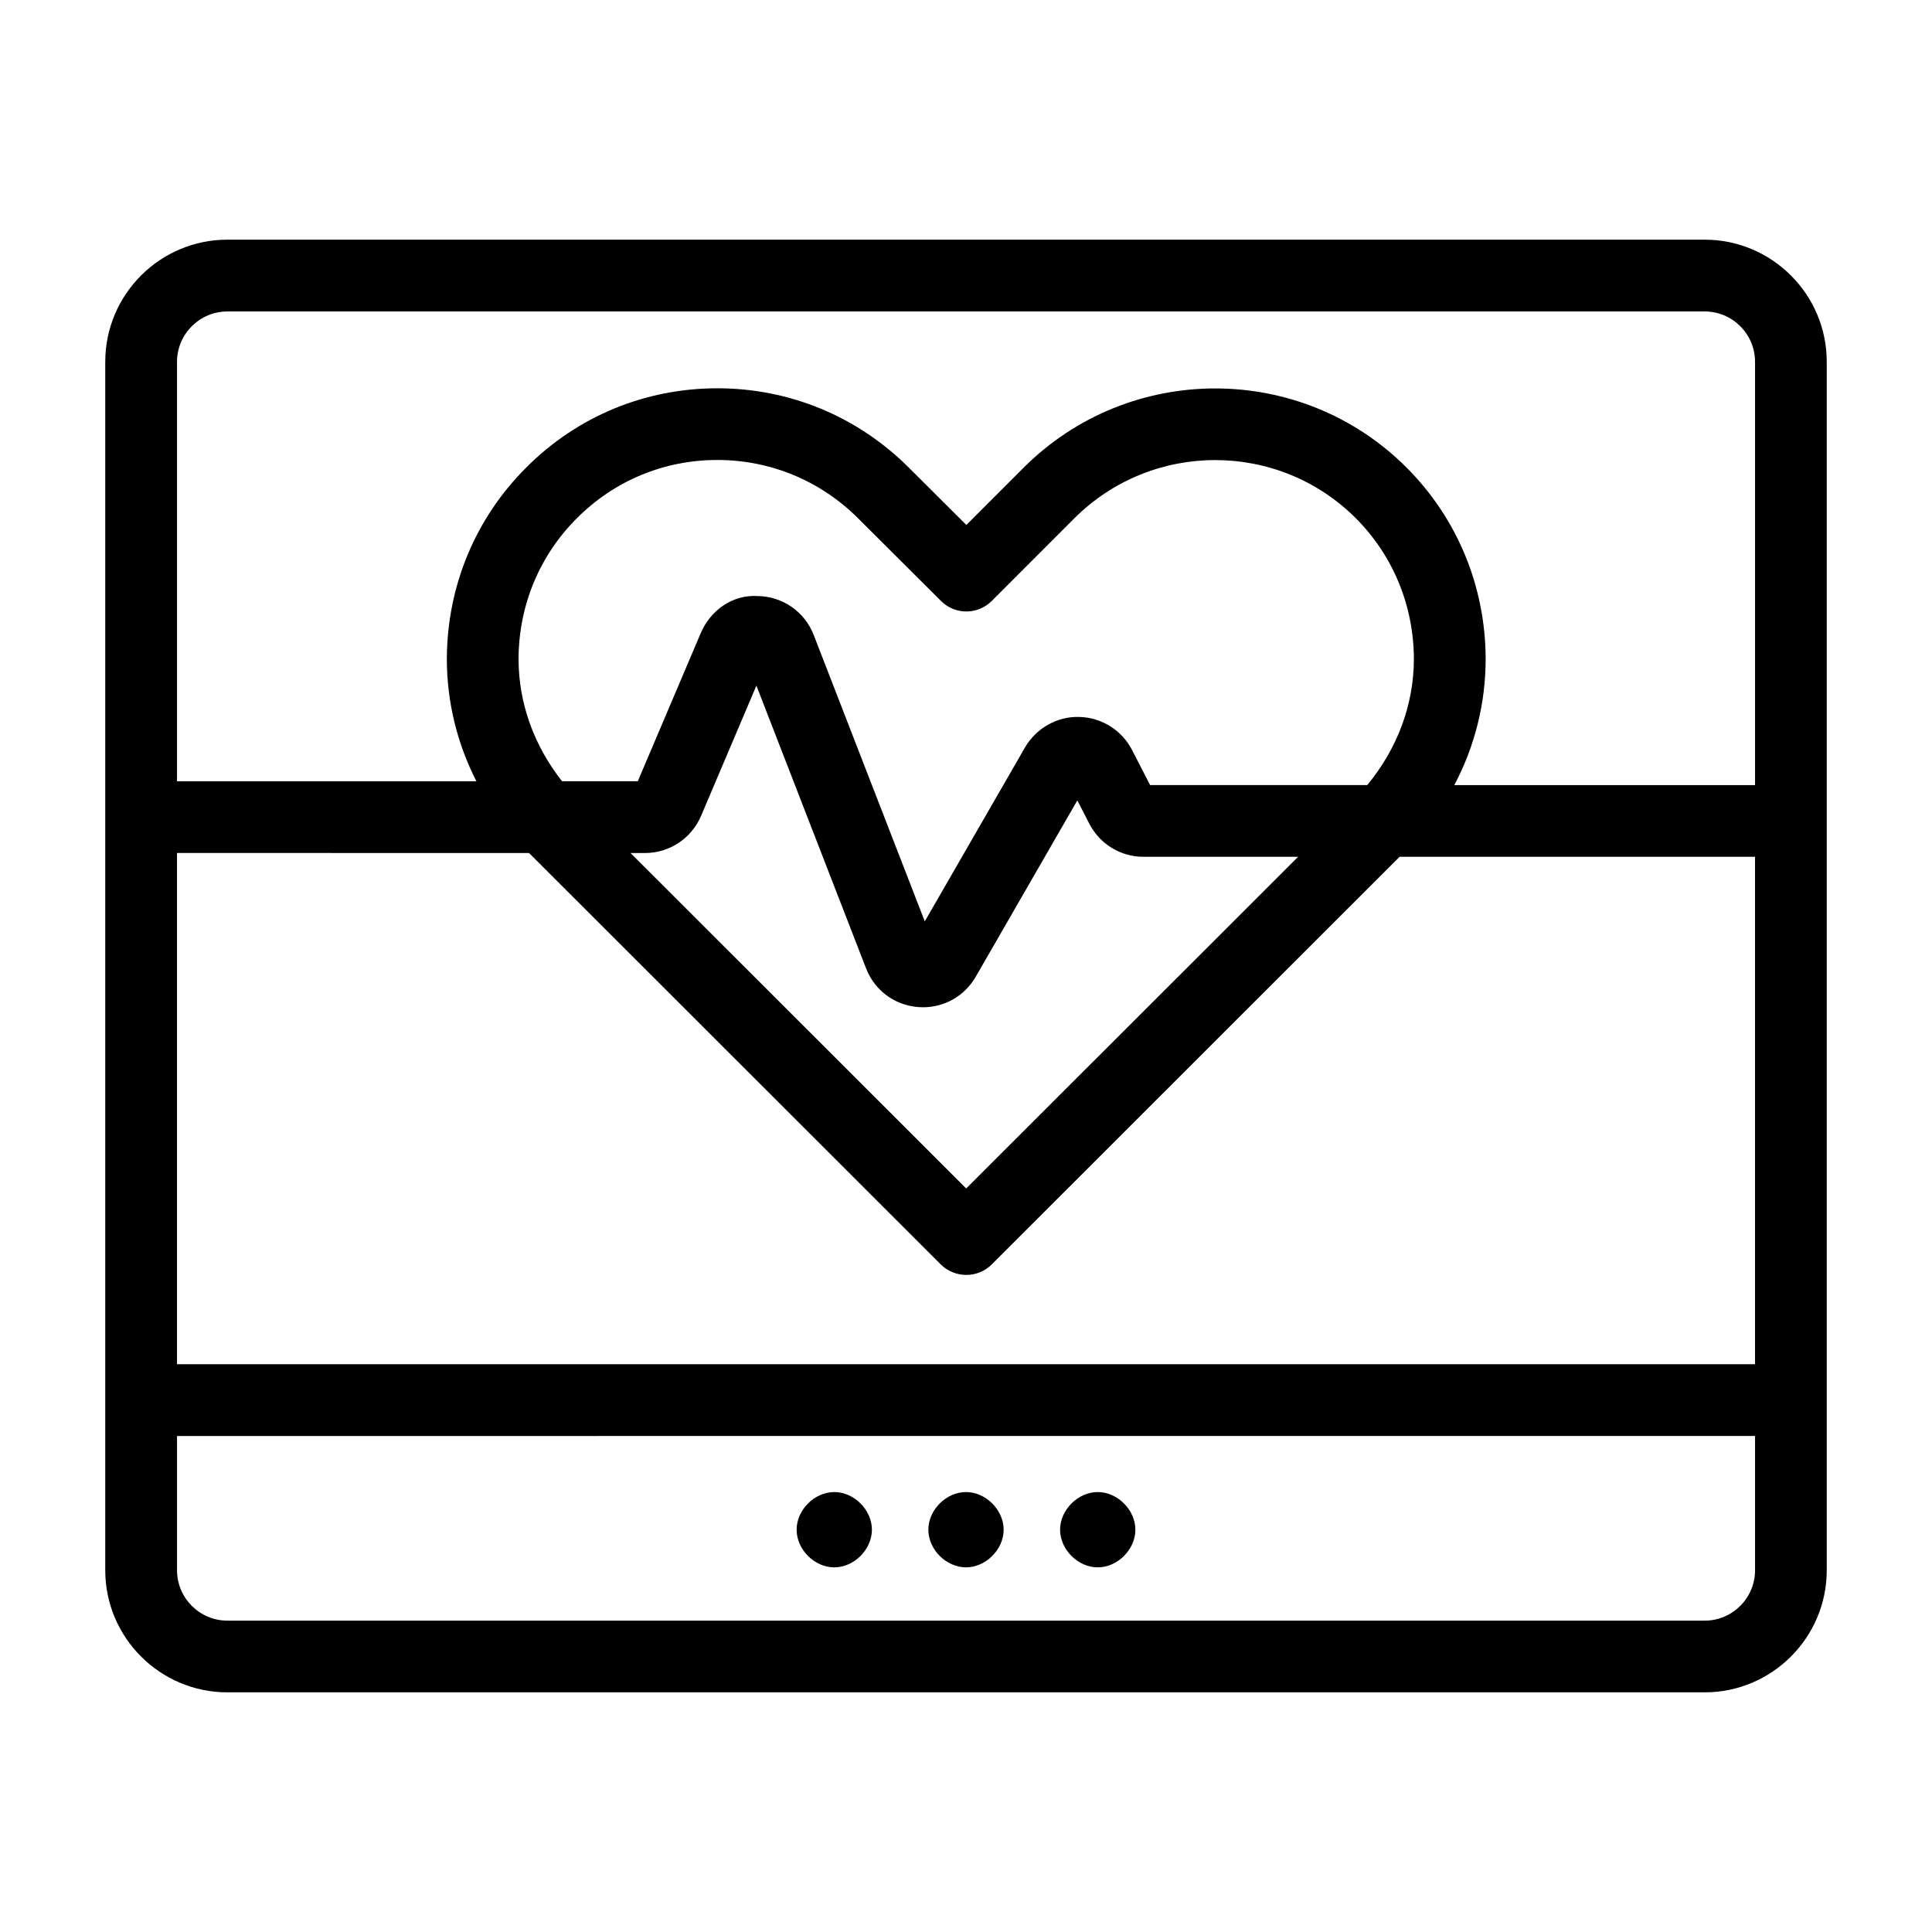 <?xml version="1.0" encoding="UTF-8"?>
<!-- Uploaded to: ICON Repo, www.svgrepo.com, Generator: ICON Repo Mixer Tools -->
<svg fill="#000000" width="800px" height="800px" version="1.1" viewBox="144 144 512 512" xmlns="http://www.w3.org/2000/svg">
 <g>
  <path d="m204.26 592.49h391.48c17.848 0 32.367-14.52 32.367-32.359v-320.25c0-17.848-14.52-32.367-32.367-32.367h-391.48c-17.848 0-32.367 14.52-32.367 32.367v320.25c0 17.84 14.52 32.359 32.367 32.359zm77.16-273.89c0.059-14.176 5.559-27.414 15.508-37.305 9.891-9.918 23.07-15.387 37.105-15.395 0.016-0.004 0.027-0.004 0.043-0.004 14.102 0 27.363 5.5 37.355 15.488l21.953 21.887c3.719 3.707 9.723 3.699 13.434-0.008l21.879-21.887c20.586-20.574 54.035-20.598 74.574-0.07 9.879 9.883 15.359 23.121 15.422 37.27-0.004 12.352-4.504 23.98-12.355 33.469h-57.551l-4.785-9.293c-2.711-5.262-8.07-8.621-13.996-8.754-5.769-0.195-11.422 2.965-14.375 8.09l-26.555 46.086-29.434-75.895c-2.391-6.164-8.203-10.211-14.812-10.316-6.648-0.441-12.551 3.75-15.133 9.836l-16.676 39.242h-20.07c-7.34-9.32-11.531-20.555-11.531-32.441zm206.59 52.461-87.953 87.898-88.957-88.898h3.816c6.488 0 12.328-3.863 14.871-9.84l14.668-34.52 29.051 74.91c2.269 5.852 7.566 9.789 13.828 10.273 0.434 0.031 0.855 0.051 1.277 0.051 5.773 0 11.043-3.027 13.973-8.098l26.918-46.719 3.176 6.172c2.785 5.406 8.289 8.77 14.371 8.77zm-203.8-1.004 109.1 109.03c1.781 1.777 4.269 2.781 6.789 2.781 2.519 0 4.938-1.004 6.723-2.781l108.09-108.03h94.188v134.47h-418.19v-135.48zm311.54 203.43h-391.48c-7.363 0-13.355-5.988-13.355-13.348v-35.586l418.19-0.004v35.586c0 7.363-5.992 13.352-13.352 13.352zm-391.48-346.95h391.48c7.363 0 13.355 5.992 13.355 13.355v112.17h-79.703c5.426-10.23 8.312-21.656 8.312-33.488v-0.043c-0.082-19.207-7.539-37.191-20.992-50.652-27.957-27.941-73.465-27.918-101.46 0.07l-15.168 15.172-15.223-15.172c-13.578-13.578-31.609-21.051-50.789-21.051-0.02 0-0.039 0-0.055 0.004-19.117 0.016-37.07 7.465-50.523 20.957-13.512 13.438-21.004 31.434-21.086 50.715 0 11.453 2.742 22.504 7.84 32.484l-79.348-0.004v-111.16c0-7.359 5.992-13.352 13.355-13.352z"/>
  <path d="m365.09 539.41c-5.25 0-9.977 4.731-9.977 9.98s4.727 9.977 9.977 9.977 9.977-4.727 9.977-9.977c-0.004-5.25-4.727-9.98-9.977-9.98z"/>
  <path d="m400 539.41c-5.25 0-9.977 4.731-9.977 9.98s4.727 9.973 9.977 9.973 9.977-4.727 9.977-9.977c-0.004-5.246-4.727-9.977-9.977-9.977z"/>
  <path d="m434.91 539.41c-5.25 0-9.977 4.731-9.977 9.98s4.727 9.977 9.977 9.977 9.977-4.727 9.977-9.977-4.727-9.98-9.977-9.98z"/>
 </g>
</svg>